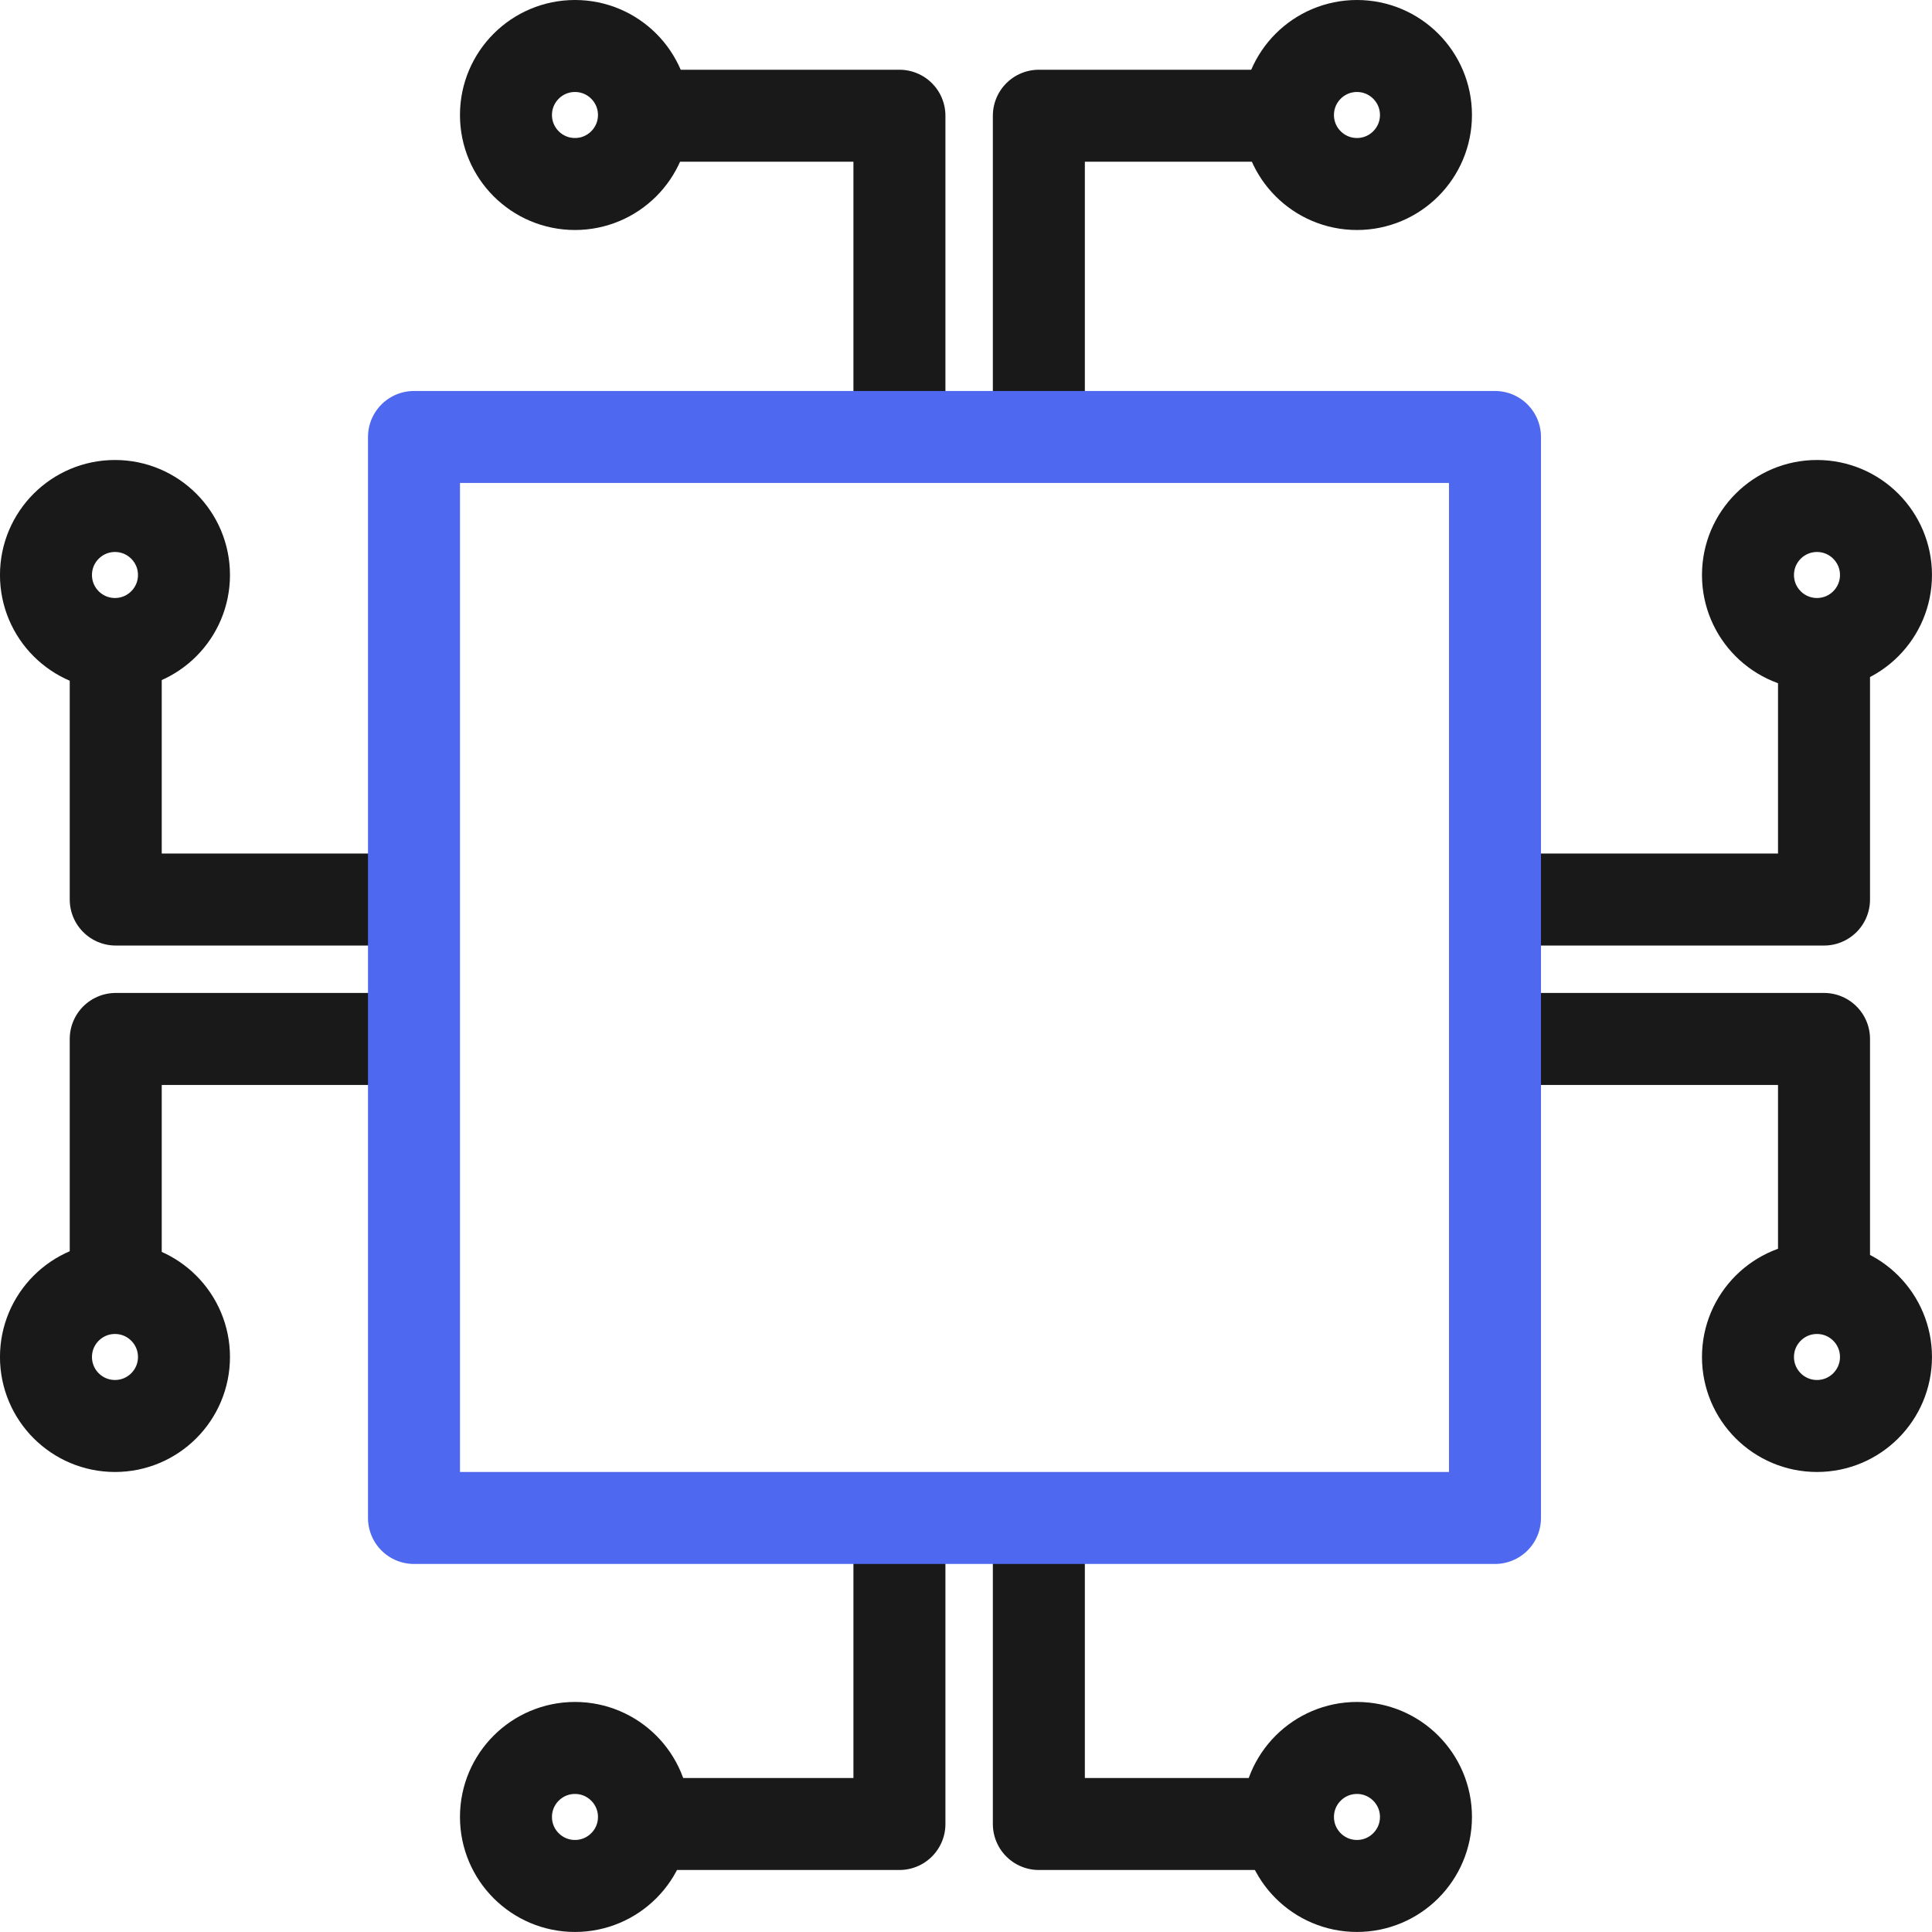 <svg xmlns="http://www.w3.org/2000/svg" width="84.001" height="84" viewBox="0 0 84.001 84">
  <g id="Group_1177" data-name="Group 1177" transform="translate(8598.406 3262.406)">
    <g id="Group_860" data-name="Group 860" transform="translate(-8578.062 -3262.406)">
      <path id="Path_756" data-name="Path 756" d="M-8537.011-3240.859v-13.386h-9.635" transform="translate(8555.773 3259.277)" fill="none" stroke="#191919" stroke-linecap="round" stroke-linejoin="round" stroke-width="4"/>
      <path id="Path_757" data-name="Path 757" d="M-8546.645-3240.859v-13.386h9.637" transform="translate(8571.469 3259.277)" fill="none" stroke="#191919" stroke-linecap="round" stroke-linejoin="round" stroke-width="4"/>
      <g id="Ellipse_24" data-name="Ellipse 24" transform="translate(-0.345 0)" fill="none" stroke="#191919" stroke-linecap="round" stroke-linejoin="round" stroke-width="4">
        <circle cx="5" cy="5" r="5" stroke="none"/>
        <circle cx="5" cy="5" r="3" fill="none"/>
      </g>
      <g id="Ellipse_25" data-name="Ellipse 25" transform="translate(33.655 0)" fill="none" stroke="#191919" stroke-linecap="round" stroke-linejoin="round" stroke-width="4">
        <circle cx="5" cy="5" r="5" stroke="none"/>
        <circle cx="5" cy="5" r="3" fill="none"/>
      </g>
    </g>
    <g id="Group_862" data-name="Group 862" transform="translate(-8514.375 -3242.062) rotate(90)">
      <path id="Path_756-2" data-name="Path 756" d="M9.636,13.582V0H0" transform="translate(9.131 4.725)" fill="none" stroke="#191919" stroke-linecap="round" stroke-linejoin="round" stroke-width="4"/>
      <path id="Path_757-2" data-name="Path 757" d="M0,13.582V0H9.636" transform="translate(24.828 4.725)" fill="none" stroke="#191919" stroke-linecap="round" stroke-linejoin="round" stroke-width="4"/>
      <g id="Ellipse_24-2" data-name="Ellipse 24" transform="translate(-0.344 0.031)" fill="none" stroke="#191919" stroke-linecap="round" stroke-linejoin="round" stroke-width="4">
        <circle cx="5" cy="5" r="5" stroke="none"/>
        <circle cx="5" cy="5" r="3" fill="none"/>
      </g>
      <g id="Ellipse_25-2" data-name="Ellipse 25" transform="translate(33.656 0.031)" fill="none" stroke="#191919" stroke-linecap="round" stroke-linejoin="round" stroke-width="4">
        <circle cx="5" cy="5" r="5" stroke="none"/>
        <circle cx="5" cy="5" r="3" fill="none"/>
      </g>
    </g>
    <g id="Group_863" data-name="Group 863" transform="translate(-8577.54 -3242.062) rotate(90)">
      <path id="Path_756-3" data-name="Path 756" d="M9.636,0V12.373H0" transform="translate(9.131 3.461)" fill="none" stroke="#191919" stroke-linecap="round" stroke-linejoin="round" stroke-width="4"/>
      <path id="Path_757-3" data-name="Path 757" d="M0,0V12.373H9.636" transform="translate(24.828 3.461)" fill="none" stroke="#191919" stroke-linecap="round" stroke-linejoin="round" stroke-width="4"/>
      <g id="Ellipse_24-3" data-name="Ellipse 24" transform="translate(-0.344 10.867)" fill="none" stroke="#191919" stroke-linecap="round" stroke-linejoin="round" stroke-width="4">
        <circle cx="5" cy="5" r="5" stroke="none"/>
        <circle cx="5" cy="5" r="3" fill="none"/>
      </g>
      <g id="Ellipse_25-3" data-name="Ellipse 25" transform="translate(33.656 10.867)" fill="none" stroke="#191919" stroke-linecap="round" stroke-linejoin="round" stroke-width="4">
        <circle cx="5" cy="5" r="5" stroke="none"/>
        <circle cx="5" cy="5" r="3" fill="none"/>
      </g>
    </g>
    <g id="Group_861" data-name="Group 861" transform="translate(-8578.062 -3198.934)">
      <path id="Path_756-4" data-name="Path 756" d="M-8537.011-3254.245v12.762h-9.635" transform="translate(8555.773 3257.316)" fill="none" stroke="#191919" stroke-linecap="round" stroke-linejoin="round" stroke-width="4"/>
      <path id="Path_757-4" data-name="Path 757" d="M-8546.645-3254.245v12.763h9.637" transform="translate(8571.469 3257.315)" fill="none" stroke="#191919" stroke-linecap="round" stroke-linejoin="round" stroke-width="4"/>
      <g id="Ellipse_24-4" data-name="Ellipse 24" transform="translate(-0.345 10.527)" fill="none" stroke="#191919" stroke-linecap="round" stroke-linejoin="round" stroke-width="4">
        <circle cx="5" cy="5" r="5" stroke="none"/>
        <circle cx="5" cy="5" r="3" fill="none"/>
      </g>
      <g id="Ellipse_25-4" data-name="Ellipse 25" transform="translate(33.655 10.527)" fill="none" stroke="#191919" stroke-linecap="round" stroke-linejoin="round" stroke-width="4">
        <circle cx="5" cy="5" r="5" stroke="none"/>
        <circle cx="5" cy="5" r="3" fill="none"/>
      </g>
    </g>
    <g id="Rectangle_492" data-name="Rectangle 492" transform="translate(-8582.406 -3245.407)" fill="none" stroke="#4e68f0" stroke-linecap="round" stroke-linejoin="round" stroke-width="4">
      <rect width="51" height="51" stroke="none"/>
      <rect x="2" y="2" width="47" height="47" fill="none"/>
    </g>
  </g>
</svg>

